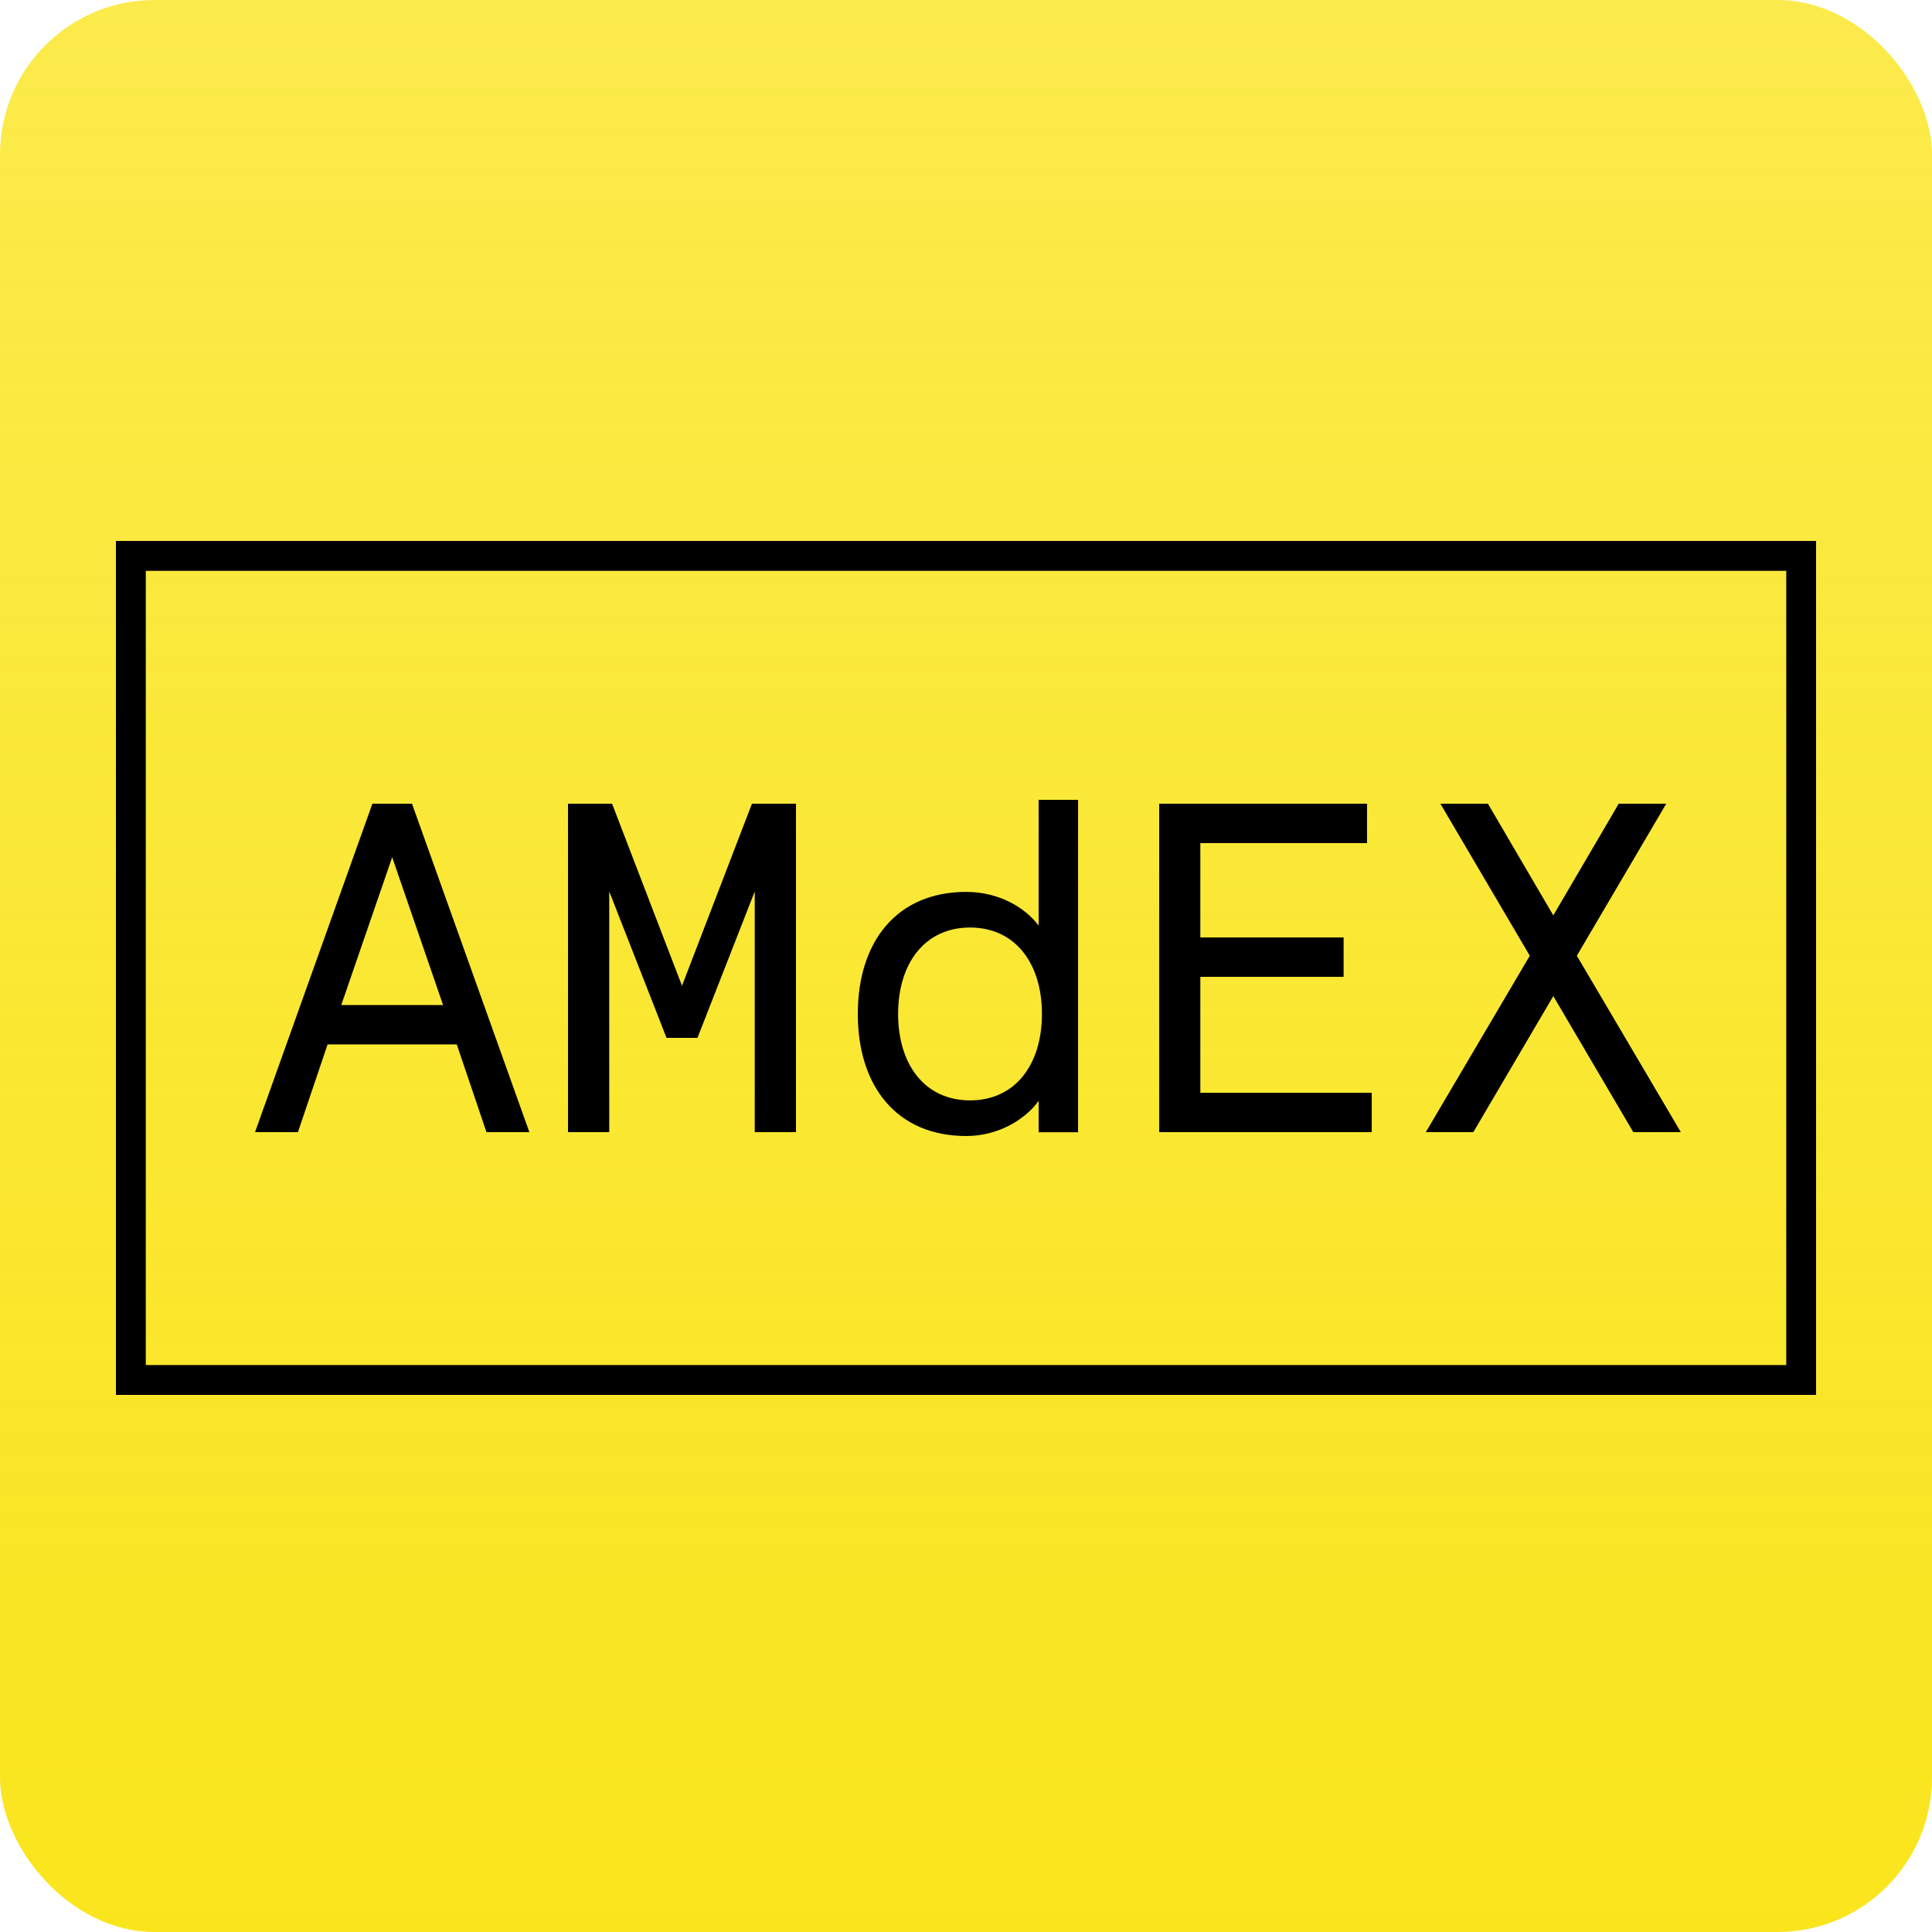 <?xml version="1.0" encoding="UTF-8"?>
<svg width="500px" height="500px" viewBox="0 0 500 500" version="1.1" xmlns="http://www.w3.org/2000/svg" xmlns:xlink="http://www.w3.org/1999/xlink">
    <title>AMdEX</title>
    <defs>
        <linearGradient x1="50%" y1="99.551%" x2="50%" y2="3.03576608e-15%" id="linearGradient-1">
            <stop stop-color="#FAE51D" offset="0%"></stop>
            <stop stop-color="#FAE51D" stop-opacity="0.795" offset="100%"></stop>
        </linearGradient>
    </defs>
    <g id="AMdEX" stroke="none" stroke-width="1" fill="none" fill-rule="evenodd">
        <g id="Awareways" fill="url(#linearGradient-1)">
            <rect id="Rectangle-Copy" x="0" y="0" width="500" height="500" rx="40"></rect>
        </g>
        <g id="amdex" transform="translate(30, 140)" fill="#000000" fill-rule="nonzero">
            <path d="M0,0 L0,221 L440,221 L440,0 L0,0 Z M432.282,213.274 L7.731,213.274 L7.731,7.732 L432.282,7.732 L432.282,213.274 Z" id="Shape"></path>
            <path d="M54.783,130.288 L88.21,130.288 L95.898,153 L107,153 L76.624,68 L66.376,68 L36,153 L47.102,153 L54.783,130.288 Z M71.497,81.85 L84.668,120.106 L58.318,120.106 L71.497,81.85 Z" id="Shape"></path>
            <polygon id="Path" points="325 142.818 280.645 142.818 280.645 112.804 317.725 112.804 317.725 102.615 280.645 102.615 280.645 78.189 323.785 78.189 323.785 68 270 68 270 153 325 153"></polygon>
            <polygon id="Path" points="351.297 153 371.993 117.785 392.696 153 405 153 378.085 107.343 401.223 68 388.926 68 371.993 96.9 355.074 68 342.77 68 365.909 107.343 339 153"></polygon>
            <path d="M220.071,154 C228.469,154 235.4,149.636 238.801,144.898 L238.801,153.026 L249,153.026 L249,67 L238.801,67 L238.801,99.557 C235.4,94.946 228.583,90.822 220.071,90.822 C202.071,90.822 192,103.687 192,122.404 L192,122.411 C192,141.128 202.071,154 220.071,154 Z M202.433,122.404 C202.433,109.279 209.371,100.044 221.042,100.044 C232.714,100.044 239.652,109.279 239.652,122.404 C239.652,135.543 232.721,144.778 221.042,144.778 C209.364,144.778 202.433,135.543 202.433,122.411 L202.433,122.404 Z" id="Shape"></path>
            <polygon id="Path" points="127.674 90.712 142.494 128.594 150.506 128.594 165.326 90.712 165.326 153 176 153 176 68 164.604 68 146.5 115.118 128.403 68 117 68 117 153 127.674 153"></polygon>
        </g>
    </g>
</svg>